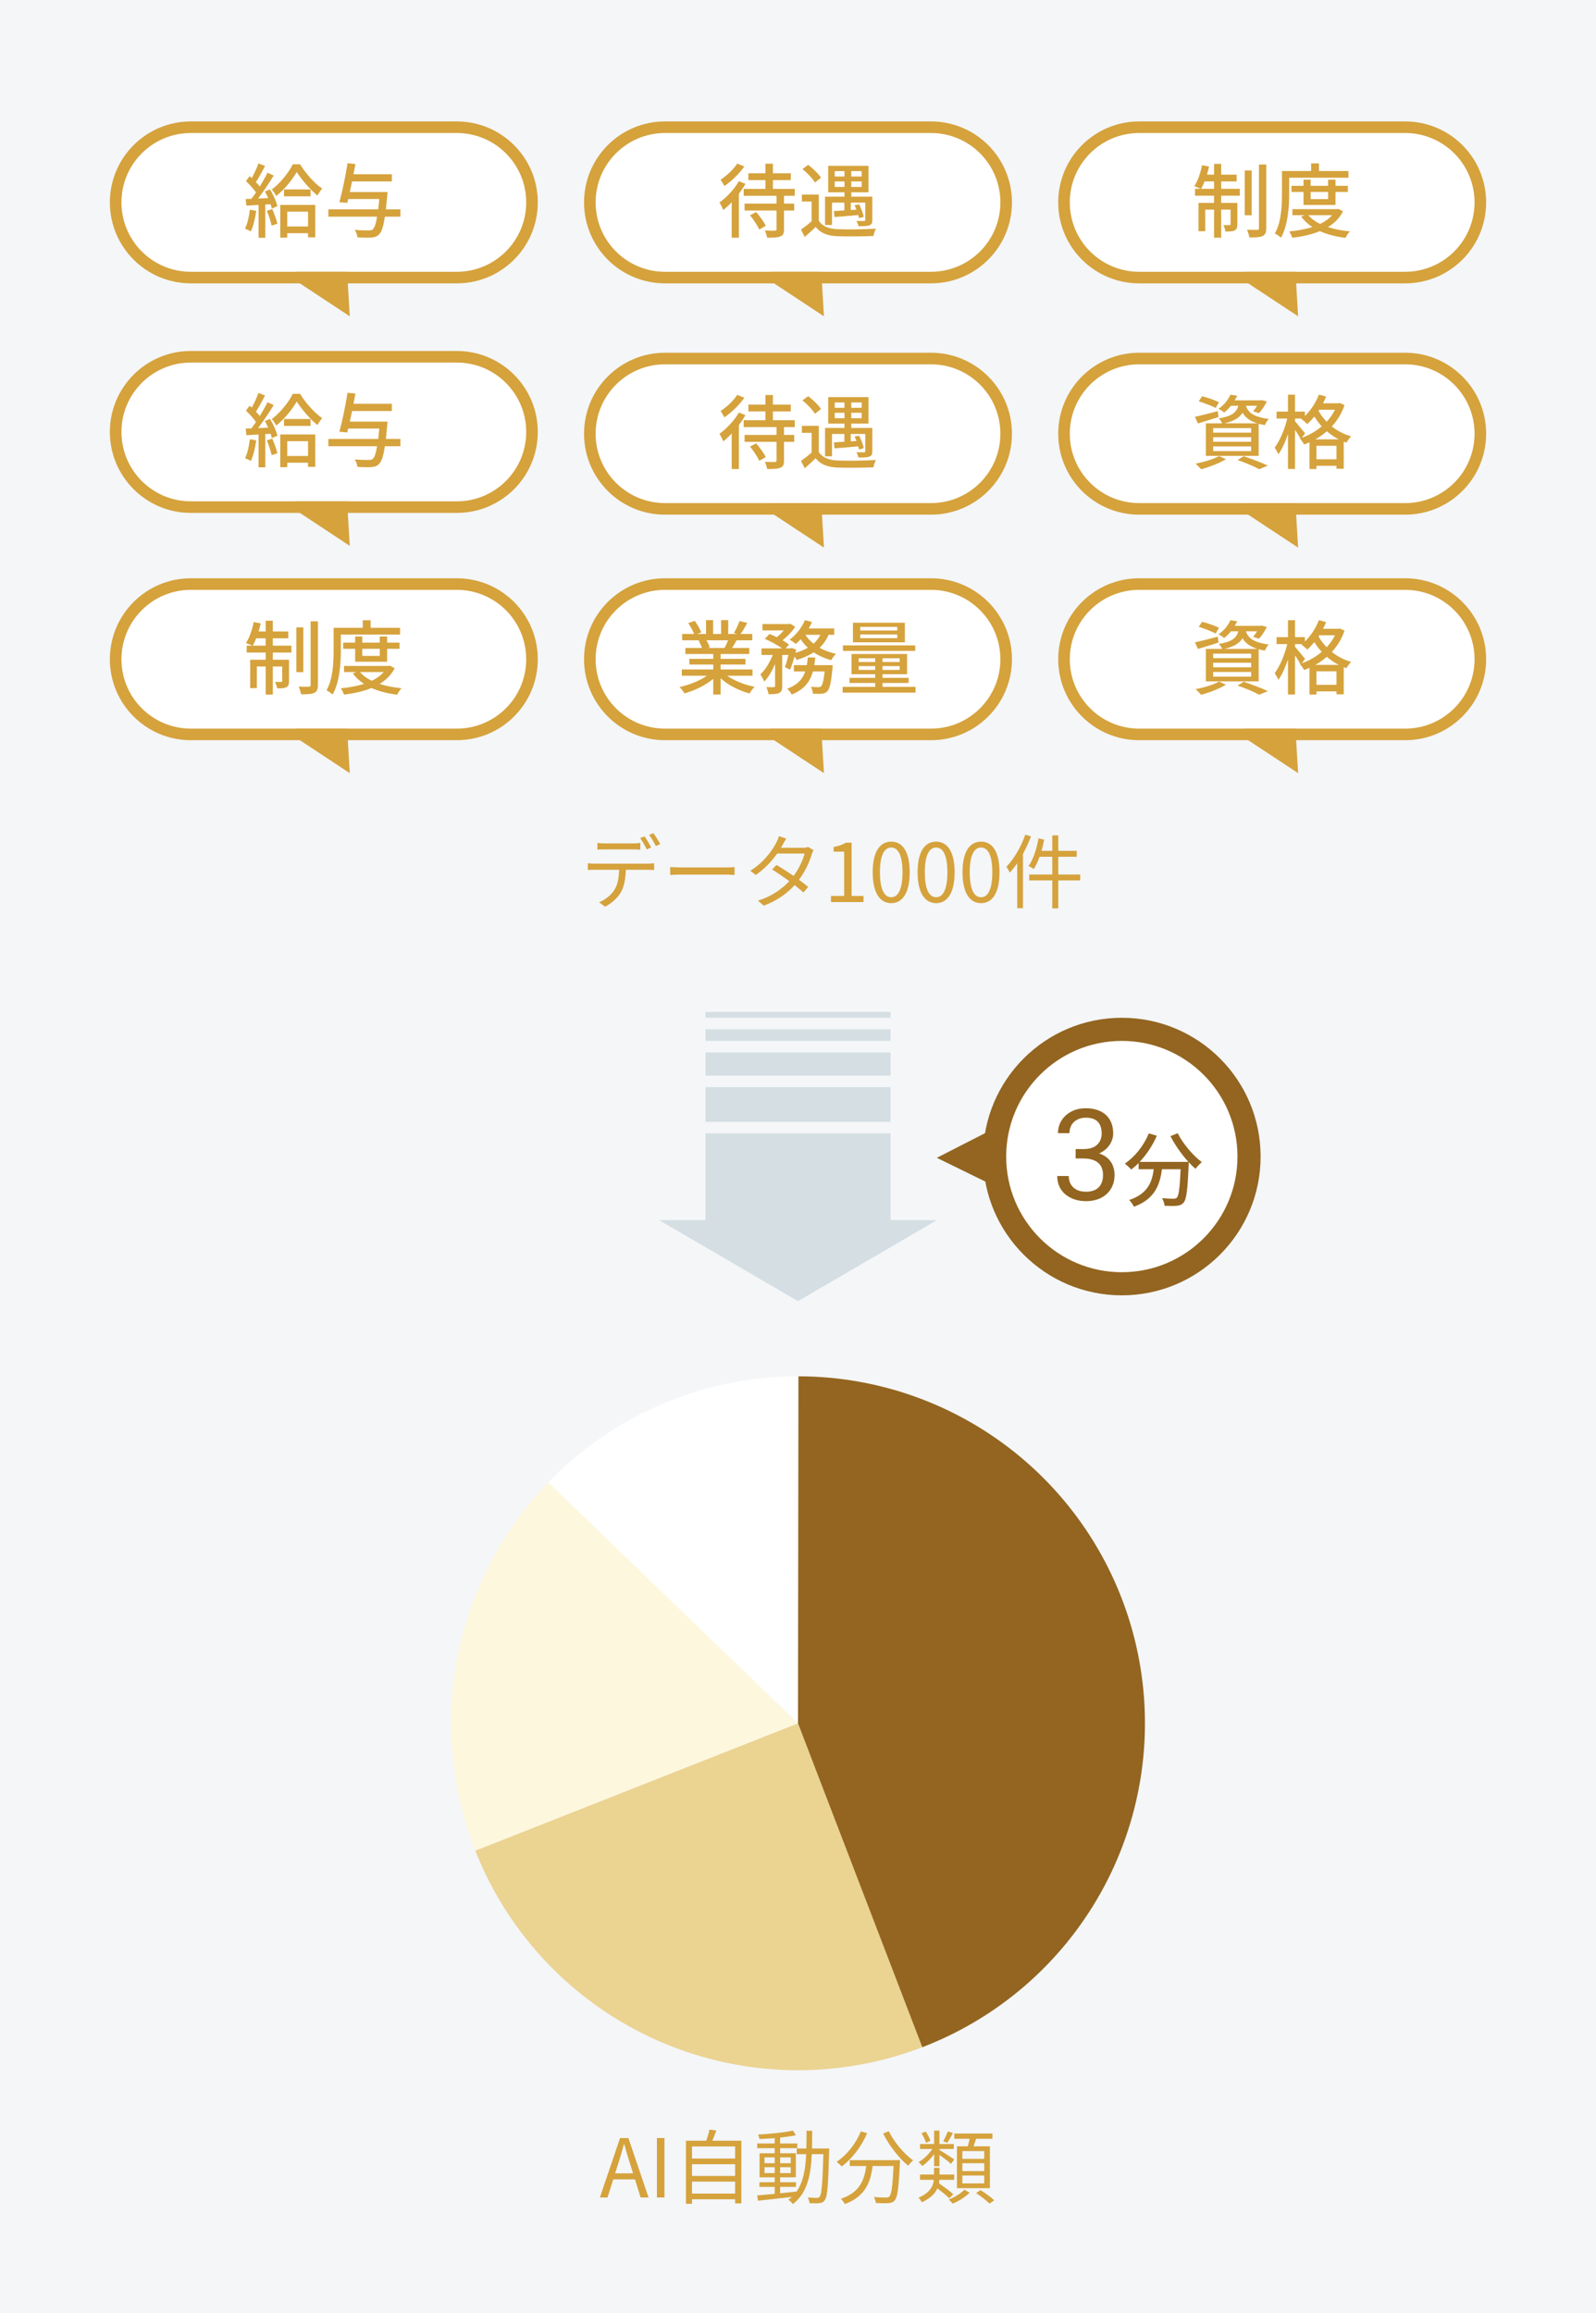 <svg width="276" height="400" viewBox="0 0 276 400" fill="none" xmlns="http://www.w3.org/2000/svg">
<path d="M0 0H276V400H0V0Z" fill="#F4F6F8"/>
<path d="M60.485 54.697L49.929 47.727L59.727 42.071L60.485 54.697Z" fill="#D5A23C"/>
<path d="M21 35C21 28.373 26.373 23 33 23H79C85.627 23 91 28.373 91 35C91 41.627 85.627 47 79 47H33C26.373 47 21 41.627 21 35Z" fill="white"/>
<path fill-rule="evenodd" clip-rule="evenodd" d="M33 21H79C86.732 21 93 27.268 93 35C93 42.732 86.732 49 79 49H33C25.268 49 19 42.732 19 35C19 27.268 25.268 21 33 21ZM33 23C26.373 23 21 28.373 21 35C21 41.627 26.373 47 33 47H79C85.627 47 91 41.627 91 35C91 28.373 85.627 23 79 23H33Z" fill="#D5A23C"/>
<path d="M43.205 36.263C43.065 37.467 42.799 38.699 42.379 39.539C42.645 39.637 43.163 39.875 43.373 40.029C43.807 39.133 44.129 37.775 44.311 36.459L43.205 36.263ZM46.145 36.459C46.495 37.271 46.831 38.335 46.971 39.021L47.965 38.685C47.811 37.999 47.433 36.949 47.083 36.151L46.145 36.459ZM45.809 33.113C46.005 33.463 46.201 33.855 46.383 34.247C45.781 34.289 45.193 34.317 44.633 34.331C45.543 33.155 46.551 31.629 47.335 30.355L46.257 29.865C45.907 30.579 45.431 31.433 44.927 32.259C44.745 32.021 44.507 31.755 44.255 31.489C44.759 30.719 45.347 29.641 45.837 28.703L44.689 28.255C44.437 29.011 43.975 30.019 43.541 30.789C43.415 30.677 43.289 30.565 43.163 30.467L42.533 31.321C43.149 31.895 43.835 32.651 44.269 33.281C44.003 33.673 43.723 34.051 43.471 34.387L42.491 34.415L42.603 35.563C43.233 35.521 43.947 35.479 44.717 35.437V41.121H45.879V35.367L46.789 35.311C46.887 35.591 46.971 35.843 47.013 36.067L47.965 35.647C47.797 34.863 47.251 33.659 46.691 32.749L45.809 33.113ZM53.271 36.599V39.161H49.673V36.599H53.271ZM48.469 41.093H49.673V40.323H53.271V41.037H54.517V35.437H48.469V41.093ZM49.113 32.763V33.953H53.705V32.763H49.113ZM50.639 28.409C49.939 29.823 48.469 31.685 47.013 32.763C47.265 33.057 47.587 33.547 47.769 33.897C49.211 32.749 50.569 31.055 51.311 29.739C52.123 31.027 53.593 32.749 54.895 33.813C55.119 33.407 55.441 32.931 55.707 32.609C54.335 31.671 52.837 29.949 51.885 28.409H50.639Z" fill="#D5A23C"/>
<path d="M69.245 36.207H66.725C66.809 35.507 66.879 34.723 66.963 33.813C66.991 33.617 67.019 33.211 67.019 33.211H60.495C60.621 32.623 60.747 32.007 60.887 31.377H67.761V30.131H61.125C61.251 29.529 61.363 28.927 61.461 28.367L60.103 28.227C59.767 30.369 59.165 33.253 58.689 34.961L60.047 35.087L60.215 34.415H65.591C65.535 35.087 65.465 35.675 65.409 36.207H56.785V37.467H65.213C65.003 38.741 64.751 39.413 64.457 39.665C64.261 39.833 64.065 39.847 63.743 39.847C63.337 39.847 62.357 39.847 61.335 39.749C61.601 40.113 61.783 40.673 61.811 41.037C62.763 41.107 63.729 41.121 64.233 41.079C64.821 41.023 65.199 40.911 65.577 40.505C65.997 40.085 66.291 39.203 66.557 37.467H69.245V36.207Z" fill="#D5A23C"/>
<path d="M60.485 94.392L49.929 87.423L59.727 81.766L60.485 94.392Z" fill="#D5A23C"/>
<path d="M21 74.695C21 68.068 26.373 62.695 33 62.695H79C85.627 62.695 91 68.068 91 74.695C91 81.323 85.627 86.695 79 86.695H33C26.373 86.695 21 81.323 21 74.695Z" fill="white"/>
<path fill-rule="evenodd" clip-rule="evenodd" d="M33 60.695H79C86.732 60.695 93 66.963 93 74.695C93 82.427 86.732 88.695 79 88.695H33C25.268 88.695 19 82.427 19 74.695C19 66.963 25.268 60.695 33 60.695ZM33 62.695C26.373 62.695 21 68.068 21 74.695C21 81.323 26.373 86.695 33 86.695H79C85.627 86.695 91 81.323 91 74.695C91 68.068 85.627 62.695 79 62.695H33Z" fill="#D5A23C"/>
<path d="M43.205 75.958C43.065 77.162 42.799 78.394 42.379 79.234C42.645 79.332 43.163 79.57 43.373 79.724C43.807 78.828 44.129 77.47 44.311 76.154L43.205 75.958ZM46.145 76.154C46.495 76.966 46.831 78.03 46.971 78.716L47.965 78.38C47.811 77.694 47.433 76.644 47.083 75.846L46.145 76.154ZM45.809 72.808C46.005 73.158 46.201 73.55 46.383 73.942C45.781 73.984 45.193 74.012 44.633 74.026C45.543 72.85 46.551 71.324 47.335 70.05L46.257 69.56C45.907 70.274 45.431 71.128 44.927 71.954C44.745 71.716 44.507 71.45 44.255 71.184C44.759 70.414 45.347 69.336 45.837 68.398L44.689 67.95C44.437 68.706 43.975 69.714 43.541 70.484C43.415 70.372 43.289 70.26 43.163 70.162L42.533 71.016C43.149 71.59 43.835 72.346 44.269 72.976C44.003 73.368 43.723 73.746 43.471 74.082L42.491 74.11L42.603 75.258C43.233 75.216 43.947 75.174 44.717 75.132V80.816H45.879V75.062L46.789 75.006C46.887 75.286 46.971 75.538 47.013 75.762L47.965 75.342C47.797 74.558 47.251 73.354 46.691 72.444L45.809 72.808ZM53.271 76.294V78.856H49.673V76.294H53.271ZM48.469 80.788H49.673V80.018H53.271V80.732H54.517V75.132H48.469V80.788ZM49.113 72.458V73.648H53.705V72.458H49.113ZM50.639 68.104C49.939 69.518 48.469 71.38 47.013 72.458C47.265 72.752 47.587 73.242 47.769 73.592C49.211 72.444 50.569 70.75 51.311 69.434C52.123 70.722 53.593 72.444 54.895 73.508C55.119 73.102 55.441 72.626 55.707 72.304C54.335 71.366 52.837 69.644 51.885 68.104H50.639Z" fill="#D5A23C"/>
<path d="M69.245 75.902H66.725C66.809 75.202 66.879 74.418 66.963 73.508C66.991 73.312 67.019 72.906 67.019 72.906H60.495C60.621 72.318 60.747 71.702 60.887 71.072H67.761V69.826H61.125C61.251 69.224 61.363 68.622 61.461 68.062L60.103 67.922C59.767 70.064 59.165 72.948 58.689 74.656L60.047 74.782L60.215 74.11H65.591C65.535 74.782 65.465 75.37 65.409 75.902H56.785V77.162H65.213C65.003 78.436 64.751 79.108 64.457 79.36C64.261 79.528 64.065 79.542 63.743 79.542C63.337 79.542 62.357 79.542 61.335 79.444C61.601 79.808 61.783 80.368 61.811 80.732C62.763 80.802 63.729 80.816 64.233 80.774C64.821 80.718 65.199 80.606 65.577 80.2C65.997 79.78 66.291 78.898 66.557 77.162H69.245V75.902Z" fill="#D5A23C"/>
<path d="M142.485 94.697L131.929 87.727L141.727 82.071L142.485 94.697Z" fill="#D5A23C"/>
<path d="M103 75C103 68.373 108.373 63 115 63H161C167.627 63 173 68.373 173 75C173 81.627 167.627 87 161 87H115C108.373 87 103 81.627 103 75Z" fill="white"/>
<path fill-rule="evenodd" clip-rule="evenodd" d="M115 61H161C168.732 61 175 67.268 175 75C175 82.732 168.732 89 161 89H115C107.268 89 101 82.732 101 75C101 67.268 107.268 61 115 61ZM115 63C108.373 63 103 68.373 103 75C103 81.627 108.373 87 115 87H161C167.627 87 173 81.627 173 75C173 68.373 167.627 63 161 63H115Z" fill="#D5A23C"/>
<path d="M127.486 68.281C126.898 69.247 125.68 70.381 124.602 71.081C124.812 71.347 125.12 71.865 125.26 72.173C126.506 71.333 127.864 70.017 128.718 68.785L127.486 68.281ZM127.78 71.333C126.982 72.733 125.652 74.133 124.42 75.015C124.63 75.337 124.966 76.037 125.078 76.317C125.554 75.939 126.058 75.477 126.534 74.959V81.105H127.78V73.503C128.2 72.943 128.592 72.355 128.914 71.795L127.78 71.333ZM129.698 77.227C130.328 77.983 131.014 79.019 131.294 79.691L132.428 79.047C132.106 78.375 131.392 77.381 130.762 76.667L129.698 77.227ZM137.44 73.853V72.663H133.66V71.151H136.754V69.961H133.66V68.309H132.372V69.961H129.418V71.151H132.372V72.663H128.606V73.853H134.29V75.211H128.76V76.401H134.29V79.621C134.29 79.817 134.22 79.873 133.996 79.887C133.786 79.901 133.016 79.901 132.26 79.859C132.428 80.209 132.61 80.741 132.666 81.105C133.73 81.105 134.472 81.091 134.948 80.881C135.438 80.699 135.578 80.349 135.578 79.649V76.401H137.342V75.211H135.578V73.853H137.44Z" fill="#D5A23C"/>
<path d="M144.356 72.327V71.375H146.036V72.327H144.356ZM144.356 69.597H146.036V70.521H144.356V69.597ZM149.004 70.521H147.212V69.597H149.004V70.521ZM149.004 72.327H147.212V71.375H149.004V72.327ZM143.88 75.043H146.022V76.387C145.336 76.429 144.72 76.471 144.202 76.499L144.314 77.535C145.462 77.451 146.96 77.325 148.416 77.185C148.486 77.395 148.528 77.577 148.556 77.731L149.382 77.493C149.27 76.947 148.92 76.023 148.57 75.337L147.786 75.491C147.898 75.729 147.996 75.995 148.108 76.261L147.128 76.317V75.043H149.634V78.025C149.634 78.165 149.578 78.207 149.424 78.221C149.256 78.221 148.696 78.221 148.108 78.207C148.234 78.459 148.402 78.837 148.458 79.117C149.34 79.117 149.956 79.117 150.334 78.963C150.74 78.823 150.852 78.571 150.852 78.011V74.007H147.212V73.251H150.194V68.673H143.222V73.251H146.036V74.007H142.676V78.907H143.88V75.043ZM141.976 70.731C141.556 70.059 140.576 69.135 139.764 68.505L138.77 69.233C139.596 69.905 140.534 70.871 140.926 71.557L141.976 70.731ZM141.598 73.643H138.672V74.847H140.352V78.263C139.764 78.781 139.078 79.313 138.518 79.691L139.162 80.979C139.848 80.377 140.464 79.817 141.052 79.243C141.906 80.321 143.11 80.783 144.846 80.853C146.47 80.909 149.438 80.881 151.048 80.811C151.118 80.433 151.314 79.831 151.468 79.537C149.69 79.663 146.442 79.705 144.86 79.635C143.306 79.565 142.2 79.131 141.598 78.165V73.643Z" fill="#D5A23C"/>
<path d="M60.485 133.697L49.929 126.727L59.727 121.071L60.485 133.697Z" fill="#D5A23C"/>
<path d="M21 114C21 107.373 26.373 102 33 102H79C85.627 102 91 107.373 91 114C91 120.627 85.627 126 79 126H33C26.373 126 21 120.627 21 114Z" fill="white"/>
<path fill-rule="evenodd" clip-rule="evenodd" d="M33 100H79C86.732 100 93 106.268 93 114C93 121.732 86.732 128 79 128H33C25.268 128 19 121.732 19 114C19 106.268 25.268 100 33 100ZM33 102C26.373 102 21 107.373 21 114C21 120.627 26.373 126 33 126H79C85.627 126 91 120.627 91 114C91 107.373 85.627 102 79 102H33Z" fill="#D5A23C"/>
<path d="M43.693 111.65C43.917 111.3 44.127 110.852 44.309 110.376H45.947V111.65H43.693ZM47.179 110.376H49.853V109.2H47.179V107.338H45.947V109.2H44.729C44.855 108.752 44.981 108.276 45.093 107.814L43.875 107.562C43.609 108.892 43.147 110.278 42.531 111.202C42.839 111.314 43.357 111.496 43.623 111.65H42.657V112.84H45.947V114.086H43.259V118.986H44.421V115.248H45.947V120.106H47.179V115.248H48.803V117.74C48.803 117.88 48.761 117.922 48.621 117.922C48.481 117.936 48.061 117.936 47.557 117.922C47.725 118.23 47.879 118.706 47.907 119.028C48.635 119.042 49.167 119.028 49.531 118.832C49.895 118.636 49.979 118.3 49.979 117.768V114.086H47.179V112.84H50.399V111.65H47.179V110.376ZM52.457 108.486H51.253V116.228H52.457V108.486ZM53.717 107.45V118.454C53.717 118.678 53.647 118.748 53.423 118.748C53.185 118.762 52.429 118.762 51.645 118.734C51.827 119.112 52.009 119.714 52.065 120.064C53.115 120.064 53.899 120.036 54.347 119.812C54.809 119.588 54.977 119.224 54.977 118.44V107.45H53.717Z" fill="#D5A23C"/>
<path d="M58.939 109.732H69.187V108.57H64.091V107.254H62.733V108.57H57.693V112.518C57.693 114.548 57.595 117.39 56.461 119.378C56.741 119.504 57.287 119.882 57.525 120.092C58.743 117.964 58.939 114.716 58.939 112.518V109.732ZM65.673 112.196V113.428H62.649V112.196H65.673ZM66.947 114.436V112.196H69.089V111.132H66.947V110.068H65.673V111.132H62.649V110.068H61.417V111.132H59.345V112.196H61.417V114.436H66.947ZM66.359 116.214C65.827 116.83 65.113 117.32 64.287 117.726C63.447 117.32 62.761 116.816 62.257 116.214H66.359ZM67.451 115.122L67.213 115.164H59.499V116.214H61.641L61.011 116.452C61.529 117.152 62.173 117.754 62.943 118.258C61.725 118.65 60.353 118.888 58.939 119.028C59.149 119.294 59.387 119.798 59.485 120.12C61.193 119.91 62.831 119.56 64.245 118.972C65.533 119.546 67.031 119.924 68.683 120.134C68.837 119.798 69.173 119.28 69.439 119.014C68.053 118.874 66.765 118.636 65.645 118.272C66.751 117.6 67.661 116.718 68.249 115.556L67.451 115.122Z" fill="#D5A23C"/>
<path d="M142.485 54.697L131.929 47.727L141.727 42.071L142.485 54.697Z" fill="#D5A23C"/>
<path d="M103 35C103 28.373 108.373 23 115 23H161C167.627 23 173 28.373 173 35C173 41.627 167.627 47 161 47H115C108.373 47 103 41.627 103 35Z" fill="white"/>
<path fill-rule="evenodd" clip-rule="evenodd" d="M115 21H161C168.732 21 175 27.268 175 35C175 42.732 168.732 49 161 49H115C107.268 49 101 42.732 101 35C101 27.268 107.268 21 115 21ZM115 23C108.373 23 103 28.373 103 35C103 41.627 108.373 47 115 47H161C167.627 47 173 41.627 173 35C173 28.373 167.627 23 161 23H115Z" fill="#D5A23C"/>
<path d="M127.486 28.281C126.898 29.247 125.68 30.381 124.602 31.081C124.812 31.347 125.12 31.865 125.26 32.173C126.506 31.333 127.864 30.017 128.718 28.785L127.486 28.281ZM127.78 31.333C126.982 32.733 125.652 34.133 124.42 35.015C124.63 35.337 124.966 36.037 125.078 36.317C125.554 35.939 126.058 35.477 126.534 34.959V41.105H127.78V33.503C128.2 32.943 128.592 32.355 128.914 31.795L127.78 31.333ZM129.698 37.227C130.328 37.983 131.014 39.019 131.294 39.691L132.428 39.047C132.106 38.375 131.392 37.381 130.762 36.667L129.698 37.227ZM137.44 33.853V32.663H133.66V31.151H136.754V29.961H133.66V28.309H132.372V29.961H129.418V31.151H132.372V32.663H128.606V33.853H134.29V35.211H128.76V36.401H134.29V39.621C134.29 39.817 134.22 39.873 133.996 39.887C133.786 39.901 133.016 39.901 132.26 39.859C132.428 40.209 132.61 40.741 132.666 41.105C133.73 41.105 134.472 41.091 134.948 40.881C135.438 40.699 135.578 40.349 135.578 39.649V36.401H137.342V35.211H135.578V33.853H137.44Z" fill="#D5A23C"/>
<path d="M144.356 32.327V31.375H146.036V32.327H144.356ZM144.356 29.597H146.036V30.521H144.356V29.597ZM149.004 30.521H147.212V29.597H149.004V30.521ZM149.004 32.327H147.212V31.375H149.004V32.327ZM143.88 35.043H146.022V36.387C145.336 36.429 144.72 36.471 144.202 36.499L144.314 37.535C145.462 37.451 146.96 37.325 148.416 37.185C148.486 37.395 148.528 37.577 148.556 37.731L149.382 37.493C149.27 36.947 148.92 36.023 148.57 35.337L147.786 35.491C147.898 35.729 147.996 35.995 148.108 36.261L147.128 36.317V35.043H149.634V38.025C149.634 38.165 149.578 38.207 149.424 38.221C149.256 38.221 148.696 38.221 148.108 38.207C148.234 38.459 148.402 38.837 148.458 39.117C149.34 39.117 149.956 39.117 150.334 38.963C150.74 38.823 150.852 38.571 150.852 38.011V34.007H147.212V33.251H150.194V28.673H143.222V33.251H146.036V34.007H142.676V38.907H143.88V35.043ZM141.976 30.731C141.556 30.059 140.576 29.135 139.764 28.505L138.77 29.233C139.596 29.905 140.534 30.871 140.926 31.557L141.976 30.731ZM141.598 33.643H138.672V34.847H140.352V38.263C139.764 38.781 139.078 39.313 138.518 39.691L139.162 40.979C139.848 40.377 140.464 39.817 141.052 39.243C141.906 40.321 143.11 40.783 144.846 40.853C146.47 40.909 149.438 40.881 151.048 40.811C151.118 40.433 151.314 39.831 151.468 39.537C149.69 39.663 146.442 39.705 144.86 39.635C143.306 39.565 142.2 39.131 141.598 38.165V33.643Z" fill="#D5A23C"/>
<path d="M224.485 54.697L213.929 47.727L223.727 42.071L224.485 54.697Z" fill="#D5A23C"/>
<path d="M185 35C185 28.373 190.373 23 197 23H243C249.627 23 255 28.373 255 35C255 41.627 249.627 47 243 47H197C190.373 47 185 41.627 185 35Z" fill="white"/>
<path fill-rule="evenodd" clip-rule="evenodd" d="M197 21H243C250.732 21 257 27.268 257 35C257 42.732 250.732 49 243 49H197C189.268 49 183 42.732 183 35C183 27.268 189.268 21 197 21ZM197 23C190.373 23 185 28.373 185 35C185 41.627 190.373 47 197 47H243C249.627 47 255 41.627 255 35C255 28.373 249.627 23 243 23H197Z" fill="#D5A23C"/>
<path d="M207.693 32.65C207.917 32.3 208.127 31.852 208.309 31.376H209.947V32.65H207.693ZM211.179 31.376H213.853V30.2H211.179V28.338H209.947V30.2H208.729C208.855 29.752 208.981 29.276 209.093 28.814L207.875 28.562C207.609 29.892 207.147 31.278 206.531 32.202C206.839 32.314 207.357 32.496 207.623 32.65H206.657V33.84H209.947V35.086H207.259V39.986H208.421V36.248H209.947V41.106H211.179V36.248H212.803V38.74C212.803 38.88 212.761 38.922 212.621 38.922C212.481 38.936 212.061 38.936 211.557 38.922C211.725 39.23 211.879 39.706 211.907 40.028C212.635 40.042 213.167 40.028 213.531 39.832C213.895 39.636 213.979 39.3 213.979 38.768V35.086H211.179V33.84H214.399V32.65H211.179V31.376ZM216.457 29.486H215.253V37.228H216.457V29.486ZM217.717 28.45V39.454C217.717 39.678 217.647 39.748 217.423 39.748C217.185 39.762 216.429 39.762 215.645 39.734C215.827 40.112 216.009 40.714 216.065 41.064C217.115 41.064 217.899 41.036 218.347 40.812C218.809 40.588 218.977 40.224 218.977 39.44V28.45H217.717Z" fill="#D5A23C"/>
<path d="M222.939 30.732H233.187V29.57H228.091V28.254H226.733V29.57H221.693V33.518C221.693 35.548 221.595 38.39 220.461 40.378C220.741 40.504 221.287 40.882 221.525 41.092C222.743 38.964 222.939 35.716 222.939 33.518V30.732ZM229.673 33.196V34.428H226.649V33.196H229.673ZM230.947 35.436V33.196H233.089V32.132H230.947V31.068H229.673V32.132H226.649V31.068H225.417V32.132H223.345V33.196H225.417V35.436H230.947ZM230.359 37.214C229.827 37.83 229.113 38.32 228.287 38.726C227.447 38.32 226.761 37.816 226.257 37.214H230.359ZM231.451 36.122L231.213 36.164H223.499V37.214H225.641L225.011 37.452C225.529 38.152 226.173 38.754 226.943 39.258C225.725 39.65 224.353 39.888 222.939 40.028C223.149 40.294 223.387 40.798 223.485 41.12C225.193 40.91 226.831 40.56 228.245 39.972C229.533 40.546 231.031 40.924 232.683 41.134C232.837 40.798 233.173 40.28 233.439 40.014C232.053 39.874 230.765 39.636 229.645 39.272C230.751 38.6 231.661 37.718 232.249 36.556L231.451 36.122Z" fill="#D5A23C"/>
<path d="M224.485 94.697L213.929 87.727L223.727 82.071L224.485 94.697Z" fill="#D5A23C"/>
<path d="M185 75C185 68.373 190.373 63 197 63H243C249.627 63 255 68.373 255 75C255 81.627 249.627 87 243 87H197C190.373 87 185 81.627 185 75Z" fill="white"/>
<path fill-rule="evenodd" clip-rule="evenodd" d="M197 61H243C250.732 61 257 67.268 257 75C257 82.732 250.732 89 243 89H197C189.268 89 183 82.732 183 75C183 67.268 189.268 61 197 61ZM197 63C190.373 63 185 68.373 185 75C185 81.627 190.373 87 197 87H243C249.627 87 255 81.627 255 75C255 68.373 249.627 63 243 63H197Z" fill="#D5A23C"/>
<path d="M211.755 73.208C213.421 72.816 214.345 72.228 214.877 71.374C215.311 72.116 216.039 72.774 217.439 73.208H211.755ZM216.361 74.818H209.795V74.034H216.361V74.818ZM216.361 76.4H209.795V75.602H216.361V76.4ZM216.361 78.01H209.795V77.198H216.361V78.01ZM214.149 70.17C213.827 71.318 213.029 71.99 210.775 72.354C210.971 72.55 211.223 72.928 211.349 73.208H208.535V78.836H217.663V73.278C217.985 73.362 218.349 73.446 218.741 73.516C218.853 73.194 219.161 72.704 219.399 72.452C216.557 72.074 215.773 71.178 215.465 70.17H217.397C217.173 70.52 216.935 70.87 216.697 71.122L217.719 71.444C218.195 70.954 218.713 70.142 219.077 69.414L218.209 69.19L218.013 69.232H213.519C213.687 68.966 213.827 68.7 213.953 68.434L212.777 68.252C212.427 69.064 211.741 70.002 210.705 70.702C211.013 70.828 211.447 71.108 211.685 71.332C212.147 70.982 212.539 70.59 212.875 70.17H214.149ZM210.803 69.554C210.131 69.218 208.829 68.756 207.877 68.518L207.303 69.4C208.283 69.694 209.571 70.198 210.229 70.548L210.803 69.554ZM210.593 71.094C209.151 71.472 207.667 71.864 206.645 72.074L207.163 73.222C208.199 72.9 209.501 72.522 210.719 72.116L210.593 71.094ZM210.817 78.864C209.851 79.41 208.185 79.9 206.743 80.18C207.037 80.404 207.499 80.894 207.723 81.146C209.123 80.768 210.873 80.096 212.007 79.41L210.817 78.864ZM214.009 79.55C215.465 80.054 216.935 80.684 217.761 81.132L219.259 80.516C218.251 80.04 216.571 79.396 215.073 78.892L214.009 79.55Z" fill="#D5A23C"/>
<path d="M227.449 75.98C228.163 75.588 228.835 75.112 229.451 74.58C230.053 75.098 230.753 75.588 231.523 75.98H227.449ZM227.659 79.424V77.086H231.117V79.424H227.659ZM225.685 74.93C225.419 74.608 224.327 73.264 223.949 72.858V72.382H225.153L225.055 72.466C225.349 72.662 225.853 73.096 226.063 73.334C226.483 72.956 226.889 72.522 227.295 72.032C227.645 72.606 228.065 73.18 228.569 73.726C227.547 74.594 226.357 75.266 225.125 75.7L225.685 74.93ZM230.865 70.856C230.487 71.612 229.997 72.312 229.423 72.928C228.835 72.326 228.359 71.682 228.023 71.052L228.149 70.856H230.865ZM231.691 69.68L231.453 69.736H228.793C228.989 69.358 229.171 68.966 229.325 68.574L228.079 68.238C227.547 69.638 226.679 70.954 225.657 71.934V71.178H223.949V68.252H222.731V71.178H220.757V72.382H222.605C222.185 74.188 221.317 76.246 220.435 77.408C220.631 77.702 220.953 78.206 221.065 78.57C221.681 77.73 222.269 76.428 222.731 75.042V81.09H223.949V74.328C224.285 74.832 224.649 75.392 224.859 75.784L224.775 75.812C225.041 76.078 225.363 76.554 225.517 76.862C225.839 76.75 226.147 76.624 226.455 76.484V81.104H227.659V80.558H231.117V81.062H232.377V76.372C232.531 76.442 232.685 76.498 232.839 76.554C233.021 76.232 233.385 75.714 233.651 75.462C232.349 75.084 231.229 74.468 230.319 73.74C231.257 72.718 232.027 71.5 232.503 70.058L231.691 69.68Z" fill="#D5A23C"/>
<path d="M142.485 133.697L131.929 126.727L141.727 121.071L142.485 133.697Z" fill="#D5A23C"/>
<path d="M103 114C103 107.373 108.373 102 115 102H161C167.627 102 173 107.373 173 114C173 120.627 167.627 126 161 126H115C108.373 126 103 120.627 103 114Z" fill="white"/>
<path fill-rule="evenodd" clip-rule="evenodd" d="M115 100H161C168.732 100 175 106.268 175 114C175 121.732 168.732 128 161 128H115C107.268 128 101 121.732 101 114C101 106.268 107.268 100 115 100ZM115 102C108.373 102 103 107.373 103 114C103 120.627 108.373 126 115 126H161C167.627 126 173 120.627 173 114C173 107.373 167.627 102 161 102H115Z" fill="#D5A23C"/>
<path d="M125.918 110.724C125.736 111.172 125.512 111.676 125.302 112.054H122.348L122.754 111.97C122.656 111.634 122.404 111.13 122.152 110.724H125.918ZM130.132 116.856V115.764H124.616V114.91H128.914V113.93H124.616V113.09H129.572V112.054H126.604C126.842 111.662 127.122 111.2 127.388 110.724H130.09V109.632H128.074C128.438 109.114 128.858 108.414 129.236 107.728L127.892 107.392C127.682 108.022 127.248 108.904 126.912 109.464L127.444 109.632H125.932V107.238H124.7V109.632H123.314V107.238H122.096V109.632H120.556L121.27 109.366C121.074 108.82 120.584 107.966 120.15 107.364L119.016 107.742C119.408 108.316 119.828 109.086 120.038 109.632H117.966V110.724H121.144L120.808 110.78C121.032 111.158 121.27 111.662 121.396 112.054H118.526V113.09H123.342V113.93H119.212V114.91H123.342V115.764H117.91V116.856H122.236C121.004 117.724 119.184 118.452 117.518 118.802C117.812 119.082 118.176 119.572 118.372 119.908C120.122 119.418 122.012 118.508 123.342 117.388V120.104H124.616V117.29C125.932 118.494 127.808 119.432 129.628 119.922C129.824 119.572 130.202 119.04 130.496 118.76C128.788 118.438 126.982 117.724 125.75 116.856H130.132Z" fill="#D5A23C"/>
<path d="M140.814 115.022C140.884 114.588 140.94 114.154 140.982 113.692H139.694C139.652 114.154 139.596 114.588 139.526 115.022H137.286V116.114H139.246C138.812 117.388 137.958 118.438 136.138 119.096C136.404 119.32 136.754 119.796 136.908 120.104C139.12 119.236 140.1 117.836 140.576 116.114H142.606C142.424 117.752 142.228 118.466 141.99 118.676C141.864 118.802 141.752 118.83 141.542 118.83C141.304 118.83 140.786 118.816 140.24 118.76C140.422 119.096 140.562 119.6 140.59 119.964C141.22 119.992 141.794 119.992 142.144 119.964C142.522 119.908 142.802 119.824 143.082 119.544C143.474 119.124 143.726 118.046 143.964 115.54C143.992 115.358 144.006 115.022 144.006 115.022H140.814ZM141.864 109.772C141.57 110.36 141.178 110.878 140.688 111.312C140.114 110.85 139.638 110.346 139.274 109.772H141.864ZM144.258 109.772V108.68H139.848C140.058 108.316 140.254 107.952 140.422 107.574L139.204 107.238C138.644 108.554 137.65 109.814 136.544 110.612C136.866 110.78 137.37 111.144 137.622 111.354C137.902 111.116 138.182 110.85 138.462 110.542C138.812 111.074 139.232 111.564 139.708 112.012C139.078 112.376 138.364 112.67 137.566 112.894C137.608 112.698 137.65 112.516 137.692 112.334L136.908 112.054L136.712 112.124H135.844L136.446 111.466C136.152 111.242 135.774 110.976 135.326 110.724C136.152 110.08 136.992 109.212 137.51 108.386L136.67 107.868L136.46 107.91H131.854V109.016H135.536C135.186 109.436 134.766 109.856 134.332 110.192C133.912 109.982 133.464 109.786 133.072 109.632L132.26 110.472C133.268 110.906 134.486 111.564 135.256 112.124H131.686V113.258H133.632C133.128 114.546 132.33 115.876 131.49 116.618C131.714 116.954 132.022 117.486 132.148 117.864C132.862 117.164 133.52 116.03 134.038 114.826V118.62C134.038 118.788 133.982 118.816 133.814 118.83C133.646 118.844 133.086 118.844 132.526 118.816C132.694 119.166 132.862 119.698 132.904 120.048C133.772 120.048 134.346 120.02 134.752 119.838C135.172 119.614 135.27 119.264 135.27 118.634V113.258H136.348C136.166 114.028 135.956 114.812 135.732 115.358L136.628 115.806C136.894 115.204 137.16 114.378 137.398 113.552C137.552 113.762 137.692 113.972 137.762 114.126C138.854 113.79 139.862 113.37 140.716 112.81C141.612 113.412 142.634 113.86 143.754 114.154C143.922 113.818 144.3 113.314 144.566 113.062C143.53 112.838 142.564 112.488 141.738 112.012C142.382 111.396 142.914 110.654 143.292 109.772H144.258Z" fill="#D5A23C"/>
<path d="M155.164 109.03H148.766V108.4H155.164V109.03ZM155.164 110.36H148.766V109.716H155.164V110.36ZM156.48 107.686H147.506V111.074H156.48V107.686ZM158.272 111.606H145.77V112.558H158.272V111.606ZM148.486 115.848V115.19H151.356V115.848H148.486ZM148.486 113.832H151.356V114.476H148.486V113.832ZM155.584 114.476H152.616V113.832H155.584V114.476ZM155.584 115.848H152.616V115.19H155.584V115.848ZM152.616 118.774V118.102H157.138V117.22H152.616V116.59H156.858V113.09H147.254V116.59H151.356V117.22H146.904V118.102H151.356V118.774H145.714V119.768H158.328V118.774H152.616Z" fill="#D5A23C"/>
<path d="M224.485 133.697L213.929 126.727L223.727 121.071L224.485 133.697Z" fill="#D5A23C"/>
<path d="M185 114C185 107.373 190.373 102 197 102H243C249.627 102 255 107.373 255 114C255 120.627 249.627 126 243 126H197C190.373 126 185 120.627 185 114Z" fill="white"/>
<path fill-rule="evenodd" clip-rule="evenodd" d="M197 100H243C250.732 100 257 106.268 257 114C257 121.732 250.732 128 243 128H197C189.268 128 183 121.732 183 114C183 106.268 189.268 100 197 100ZM197 102C190.373 102 185 107.373 185 114C185 120.627 190.373 126 197 126H243C249.627 126 255 120.627 255 114C255 107.373 249.627 102 243 102H197Z" fill="#D5A23C"/>
<path d="M211.755 112.208C213.421 111.816 214.345 111.228 214.877 110.374C215.311 111.116 216.039 111.774 217.439 112.208H211.755ZM216.361 113.818H209.795V113.034H216.361V113.818ZM216.361 115.4H209.795V114.602H216.361V115.4ZM216.361 117.01H209.795V116.198H216.361V117.01ZM214.149 109.17C213.827 110.318 213.029 110.99 210.775 111.354C210.971 111.55 211.223 111.928 211.349 112.208H208.535V117.836H217.663V112.278C217.985 112.362 218.349 112.446 218.741 112.516C218.853 112.194 219.161 111.704 219.399 111.452C216.557 111.074 215.773 110.178 215.465 109.17H217.397C217.173 109.52 216.935 109.87 216.697 110.122L217.719 110.444C218.195 109.954 218.713 109.142 219.077 108.414L218.209 108.19L218.013 108.232H213.519C213.687 107.966 213.827 107.7 213.953 107.434L212.777 107.252C212.427 108.064 211.741 109.002 210.705 109.702C211.013 109.828 211.447 110.108 211.685 110.332C212.147 109.982 212.539 109.59 212.875 109.17H214.149ZM210.803 108.554C210.131 108.218 208.829 107.756 207.877 107.518L207.303 108.4C208.283 108.694 209.571 109.198 210.229 109.548L210.803 108.554ZM210.593 110.094C209.151 110.472 207.667 110.864 206.645 111.074L207.163 112.222C208.199 111.9 209.501 111.522 210.719 111.116L210.593 110.094ZM210.817 117.864C209.851 118.41 208.185 118.9 206.743 119.18C207.037 119.404 207.499 119.894 207.723 120.146C209.123 119.768 210.873 119.096 212.007 118.41L210.817 117.864ZM214.009 118.55C215.465 119.054 216.935 119.684 217.761 120.132L219.259 119.516C218.251 119.04 216.571 118.396 215.073 117.892L214.009 118.55Z" fill="#D5A23C"/>
<path d="M227.449 114.98C228.163 114.588 228.835 114.112 229.451 113.58C230.053 114.098 230.753 114.588 231.523 114.98H227.449ZM227.659 118.424V116.086H231.117V118.424H227.659ZM225.685 113.93C225.419 113.608 224.327 112.264 223.949 111.858V111.382H225.153L225.055 111.466C225.349 111.662 225.853 112.096 226.063 112.334C226.483 111.956 226.889 111.522 227.295 111.032C227.645 111.606 228.065 112.18 228.569 112.726C227.547 113.594 226.357 114.266 225.125 114.7L225.685 113.93ZM230.865 109.856C230.487 110.612 229.997 111.312 229.423 111.928C228.835 111.326 228.359 110.682 228.023 110.052L228.149 109.856H230.865ZM231.691 108.68L231.453 108.736H228.793C228.989 108.358 229.171 107.966 229.325 107.574L228.079 107.238C227.547 108.638 226.679 109.954 225.657 110.934V110.178H223.949V107.252H222.731V110.178H220.757V111.382H222.605C222.185 113.188 221.317 115.246 220.435 116.408C220.631 116.702 220.953 117.206 221.065 117.57C221.681 116.73 222.269 115.428 222.731 114.042V120.09H223.949V113.328C224.285 113.832 224.649 114.392 224.859 114.784L224.775 114.812C225.041 115.078 225.363 115.554 225.517 115.862C225.839 115.75 226.147 115.624 226.455 115.484V120.104H227.659V119.558H231.117V120.062H232.377V115.372C232.531 115.442 232.685 115.498 232.839 115.554C233.021 115.232 233.385 114.714 233.651 114.462C232.349 114.084 231.229 113.468 230.319 112.74C231.257 111.718 232.027 110.5 232.503 109.058L231.691 108.68Z" fill="#D5A23C"/>
<path fill-rule="evenodd" clip-rule="evenodd" d="M122 211L114 211L138 225L162 211L154 211L154 196L122 196L122 211ZM154 186L154 182L122 182L122 186L154 186ZM154 175L154 176L122 176L122 175L154 175ZM154 178L154 180L122 180L122 178L154 178ZM154 188L154 194L122 194L122 188L154 188Z" fill="#D4DEE3"/>
<path d="M194 176C207.255 176 218 186.745 218 200C218 213.255 207.255 224 194 224C180.745 224 170 213.255 170 200C170 186.745 180.745 176 194 176Z" fill="#936520"/>
<path d="M182 210L162 200.217L182 190L182 210Z" fill="#936520"/>
<path d="M194 180C205.046 180 214 188.954 214 200C214 211.046 205.046 220 194 220C182.954 220 174 211.046 174 200C174 188.954 182.954 180 194 180Z" fill="white"/>
<path d="M186.012 198.702H187.43C188.124 198.702 188.697 198.588 189.148 198.358C189.607 198.122 189.947 197.803 190.169 197.402C190.398 196.994 190.513 196.536 190.513 196.027C190.513 195.426 190.412 194.921 190.212 194.513C190.011 194.104 189.711 193.797 189.31 193.589C188.909 193.381 188.4 193.277 187.784 193.277C187.226 193.277 186.731 193.388 186.302 193.61C185.879 193.825 185.546 194.133 185.303 194.534C185.066 194.935 184.948 195.408 184.948 195.952H182.961C182.961 195.157 183.161 194.434 183.562 193.782C183.964 193.131 184.526 192.611 185.249 192.225C185.979 191.838 186.825 191.645 187.784 191.645C188.729 191.645 189.557 191.813 190.266 192.149C190.975 192.479 191.526 192.973 191.92 193.632C192.314 194.284 192.511 195.096 192.511 196.07C192.511 196.464 192.418 196.887 192.231 197.338C192.052 197.782 191.77 198.197 191.383 198.584C191.003 198.971 190.509 199.289 189.9 199.54C189.292 199.784 188.561 199.905 187.709 199.905H186.012V198.702ZM186.012 200.335V199.143H187.709C188.704 199.143 189.528 199.261 190.18 199.497C190.831 199.733 191.343 200.049 191.716 200.442C192.095 200.836 192.36 201.27 192.511 201.742C192.668 202.208 192.747 202.673 192.747 203.139C192.747 203.869 192.622 204.517 192.371 205.083C192.128 205.649 191.78 206.129 191.329 206.522C190.885 206.916 190.362 207.214 189.761 207.414C189.159 207.615 188.504 207.715 187.795 207.715C187.115 207.715 186.474 207.618 185.872 207.425C185.278 207.231 184.751 206.952 184.293 206.587C183.835 206.215 183.477 205.76 183.219 205.223C182.961 204.678 182.832 204.059 182.832 203.364H184.819C184.819 203.909 184.938 204.385 185.174 204.793C185.417 205.201 185.761 205.52 186.205 205.749C186.656 205.971 187.186 206.082 187.795 206.082C188.404 206.082 188.926 205.978 189.363 205.771C189.807 205.556 190.147 205.233 190.384 204.804C190.627 204.374 190.749 203.833 190.749 203.182C190.749 202.53 190.613 201.996 190.341 201.581C190.069 201.159 189.682 200.847 189.181 200.646C188.687 200.439 188.103 200.335 187.43 200.335H186.012Z" fill="#936520"/>
<path d="M202.405 196.468C203.203 198.022 204.351 199.646 205.513 200.92H197.085C198.275 199.66 199.325 198.092 200.053 196.398L198.667 195.992C197.799 198.12 196.259 200.038 194.523 201.214C194.831 201.452 195.391 201.97 195.629 202.25C196.063 201.914 196.497 201.536 196.903 201.116V202.194H199.521C199.227 204.406 198.485 206.45 195.265 207.514C195.559 207.78 195.951 208.34 196.091 208.676C199.689 207.36 200.585 204.91 200.935 202.194H204.169C204.029 205.442 203.847 206.758 203.525 207.094C203.371 207.248 203.203 207.29 202.923 207.29C202.601 207.29 201.803 207.276 200.949 207.192C201.187 207.57 201.369 208.116 201.383 208.508C202.223 208.55 203.077 208.564 203.553 208.508C204.057 208.438 204.379 208.34 204.701 207.934C205.177 207.388 205.373 205.764 205.555 201.522C205.569 201.396 205.569 201.102 205.569 200.976C205.961 201.41 206.367 201.802 206.745 202.124C206.997 201.76 207.501 201.242 207.837 200.962C206.325 199.842 204.561 197.784 203.665 195.964L202.405 196.468Z" fill="#936520"/>
<path d="M82.184 320.012C85.074 327.342 89.38 334.031 94.856 339.697C100.332 345.362 106.87 349.894 114.097 353.033C121.324 356.172 129.098 357.857 136.976 357.991C144.855 358.126 152.682 356.707 160.012 353.816L138 298L82.184 320.012Z" fill="#EBD392"/>
<path d="M159.502 354.015C172.581 348.994 183.491 339.555 190.34 327.334C197.19 315.113 199.546 300.881 197.002 287.104C194.458 273.328 187.174 260.876 176.411 251.907C165.649 242.938 152.088 238.018 138.078 238L138 298L159.502 354.015Z" fill="#936520"/>
<path d="M137.999 238C129.918 238 121.921 239.632 114.486 242.799C107.052 245.966 100.333 250.602 94.734 256.429L137.999 298V238Z" fill="white"/>
<path d="M94.817 256.344C86.824 264.63 81.384 275.04 79.145 286.333C76.907 297.626 77.964 309.324 82.192 320.033L138 297.999L94.817 256.344Z" fill="#FDF7DE"/>
<path d="M106.876 374.262C107.24 373.1 107.576 371.994 107.898 370.79H107.954C108.29 371.98 108.612 373.1 108.99 374.262L109.48 375.83H106.372L106.876 374.262ZM103.74 380.002H105.056L106.05 376.866H109.802L110.782 380.002H112.154L108.668 369.726H107.226L103.74 380.002Z" fill="#D5A23C"/>
<path d="M113.602 380.002H114.904V369.726H113.602V380.002Z" fill="#D5A23C"/>
<path d="M119.664 379.33V377.258H127.126V379.33H119.664ZM127.126 374.248V376.278H119.664V374.248H127.126ZM127.126 371.182V373.268H119.664V371.182H127.126ZM123.178 370.188C123.416 369.656 123.668 369.026 123.878 368.424L122.688 368.27C122.576 368.816 122.352 369.572 122.142 370.188H118.628V381.094H119.664V380.31H127.126V381.024H128.204V370.188H123.178Z" fill="#D5A23C"/>
<path d="M132.208 375.788V374.766H133.972V375.788H132.208ZM132.208 373.072H133.972V374.08H132.208V373.072ZM136.744 373.072V374.08H134.91V373.072H136.744ZM136.744 375.788H134.91V374.766H136.744V375.788ZM140.426 371.532C140.454 370.552 140.454 369.516 140.454 368.466H139.474C139.474 369.53 139.474 370.552 139.446 371.532H137.78V372.512H139.418C139.292 375.13 138.914 377.384 137.71 379.036V378.98C136.772 379.092 135.82 379.19 134.91 379.274V378.168H137.654V377.37H134.91V376.516H137.626V372.358H134.91V371.476H137.878V370.664H134.91V369.642C135.932 369.53 136.884 369.404 137.64 369.236L137.122 368.438C135.68 368.76 133.16 369.012 131.088 369.124C131.2 369.334 131.298 369.67 131.34 369.894C132.166 369.866 133.076 369.81 133.972 369.74V370.664H130.948V371.476H133.972V372.358H131.354V376.516H133.972V377.37H131.326V378.168H133.972V379.372C132.824 379.484 131.774 379.582 130.934 379.652L131.088 380.562C132.656 380.394 134.826 380.156 136.94 379.904C136.758 380.072 136.562 380.24 136.338 380.394C136.59 380.562 136.954 380.912 137.108 381.136C139.572 379.288 140.216 376.236 140.384 372.512H142.386C142.246 377.594 142.078 379.442 141.756 379.848C141.616 380.03 141.49 380.072 141.252 380.072C140.986 380.072 140.37 380.058 139.698 380.002C139.852 380.268 139.964 380.702 139.992 380.982C140.636 381.024 141.294 381.038 141.686 380.982C142.106 380.94 142.386 380.828 142.624 380.464C143.1 379.876 143.226 377.93 143.38 372.064C143.38 371.924 143.394 371.532 143.394 371.532H140.426Z" fill="#D5A23C"/>
<path d="M148.868 368.578C148 370.72 146.446 372.652 144.682 373.842C144.934 374.024 145.382 374.416 145.564 374.64C147.328 373.324 148.952 371.238 149.96 368.886L148.868 368.578ZM146.95 373.548V374.556H149.806C149.484 376.922 148.714 379.134 145.424 380.226C145.662 380.45 145.956 380.87 146.096 381.136C149.652 379.848 150.548 377.314 150.912 374.556H154.524C154.356 378.084 154.16 379.484 153.796 379.834C153.67 379.988 153.502 380.016 153.208 380.016C152.886 380.016 152.018 380.002 151.108 379.918C151.304 380.226 151.43 380.646 151.458 380.954C152.326 380.996 153.194 381.024 153.656 380.982C154.146 380.926 154.44 380.842 154.734 380.492C155.21 379.96 155.42 378.35 155.616 374.052C155.63 373.912 155.644 373.548 155.644 373.548H146.95ZM152.718 368.942C153.754 371.014 155.518 373.268 157.058 374.514C157.254 374.22 157.646 373.814 157.912 373.59C156.4 372.526 154.608 370.426 153.698 368.55L152.718 368.942Z" fill="#D5A23C"/>
<path d="M170.204 373.324H166.424V371.98H170.204V373.324ZM170.204 375.438H166.424V374.08H170.204V375.438ZM170.204 377.566H166.424V376.208H170.204V377.566ZM165.486 371.154V378.392H171.184V371.154H168.356C168.51 370.748 168.65 370.3 168.804 369.852H171.618V368.942H165.024V369.852H167.684C167.6 370.272 167.474 370.748 167.362 371.154H165.486ZM163.904 368.578C163.722 369.082 163.386 369.824 163.106 370.286L163.82 370.552C164.114 370.118 164.464 369.474 164.786 368.858L163.904 368.578ZM160.88 370.216C160.782 369.782 160.432 369.11 160.082 368.606L159.354 368.9C159.69 369.404 160.012 370.076 160.138 370.552L160.88 370.216ZM161.538 374.584H162.462V372.638C163.148 373.128 164.086 373.828 164.45 374.192L165.024 373.436C164.646 373.156 163.008 372.092 162.462 371.798V371.616H164.94V370.762H162.462V368.438H161.538V370.762H159.102V371.616H161.23C160.628 372.526 159.718 373.422 158.85 373.87C159.046 374.038 159.34 374.346 159.466 374.556C160.18 374.108 160.936 373.338 161.538 372.512V374.584ZM164.856 379.442C164.296 378.91 163.218 378.14 162.378 377.552C162.406 377.356 162.434 377.146 162.448 376.95H165.01V376.04H162.476V374.878H161.524V376.04H159.102V376.95H161.496C161.37 378.014 160.866 379.162 158.836 380.044C159.018 380.226 159.298 380.59 159.41 380.828C160.922 380.156 161.706 379.316 162.098 378.434C162.868 379.008 163.708 379.68 164.17 380.142L164.856 379.442ZM166.774 378.658C166.228 379.26 165.08 379.974 164.072 380.366C164.282 380.548 164.59 380.87 164.758 381.066C165.78 380.646 166.956 379.904 167.684 379.176L166.774 378.658ZM168.804 379.246C169.616 379.778 170.638 380.562 171.128 381.066L171.94 380.492C171.408 379.974 170.372 379.232 169.56 378.728L168.804 379.246Z" fill="#D5A23C"/>
<path d="M103.31 145.764V146.926C103.674 146.898 104.136 146.884 104.598 146.884H109.428C109.834 146.884 110.324 146.898 110.73 146.926V145.764C110.324 145.82 109.834 145.848 109.428 145.848H104.584C104.136 145.848 103.716 145.806 103.31 145.764ZM101.658 149.278V150.44C102.036 150.412 102.442 150.412 102.862 150.412H107.062C107.02 151.742 106.866 152.918 106.25 153.884C105.704 154.766 104.696 155.578 103.604 156.026L104.64 156.796C105.83 156.18 106.894 155.172 107.398 154.248C107.958 153.198 108.182 151.924 108.224 150.412H112.032C112.368 150.412 112.816 150.426 113.124 150.44V149.278C112.788 149.334 112.326 149.348 112.032 149.348H102.862C102.428 149.348 102.036 149.32 101.658 149.278ZM111.458 144.63L110.716 144.938C111.094 145.47 111.57 146.31 111.85 146.884L112.606 146.548C112.326 145.974 111.808 145.12 111.458 144.63ZM112.998 144.07L112.256 144.378C112.662 144.91 113.11 145.694 113.418 146.31L114.174 145.974C113.908 145.456 113.362 144.574 112.998 144.07Z" fill="#D5A23C"/>
<path d="M115.896 149.936V151.308C116.33 151.266 117.072 151.238 117.842 151.238H125.528C126.158 151.238 126.746 151.294 127.026 151.308V149.936C126.718 149.964 126.214 150.006 125.514 150.006H117.842C117.058 150.006 116.316 149.964 115.896 149.936Z" fill="#D5A23C"/>
<path d="M135.972 145.008L134.698 144.602C134.614 144.966 134.39 145.456 134.25 145.708C133.592 146.982 132.164 149.082 129.756 150.58L130.694 151.308C132.262 150.23 133.508 148.858 134.404 147.598H139.136C138.856 148.746 138.142 150.258 137.232 151.476C136.252 150.79 135.202 150.118 134.278 149.586L133.522 150.356C134.418 150.916 135.482 151.644 136.49 152.372C135.23 153.73 133.438 155.018 131.072 155.746L132.08 156.614C134.446 155.732 136.168 154.444 137.414 153.058C137.988 153.52 138.52 153.954 138.94 154.332L139.766 153.366C139.318 153.002 138.758 152.568 138.17 152.134C139.234 150.706 139.99 149.068 140.354 147.78C140.438 147.556 140.564 147.22 140.69 147.024L139.766 146.464C139.528 146.548 139.22 146.604 138.842 146.604H135.048C135.16 146.436 135.258 146.268 135.342 146.1C135.482 145.848 135.734 145.372 135.972 145.008Z" fill="#D5A23C"/>
<path d="M143.7 155.998H149.328V154.934H147.27V145.722H146.29C145.73 146.058 145.072 146.296 144.162 146.464V147.276H145.982V154.934H143.7V155.998Z" fill="#D5A23C"/>
<path d="M154.126 156.18C156.072 156.18 157.318 154.402 157.318 150.832C157.318 147.276 156.072 145.54 154.126 145.54C152.166 145.54 150.92 147.262 150.92 150.832C150.92 154.402 152.166 156.18 154.126 156.18ZM154.126 155.158C152.95 155.158 152.166 153.856 152.166 150.832C152.166 147.836 152.95 146.562 154.126 146.562C155.288 146.562 156.072 147.836 156.072 150.832C156.072 153.856 155.288 155.158 154.126 155.158Z" fill="#D5A23C"/>
<path d="M161.891 156.18C163.837 156.18 165.083 154.402 165.083 150.832C165.083 147.276 163.837 145.54 161.891 145.54C159.931 145.54 158.685 147.262 158.685 150.832C158.685 154.402 159.931 156.18 161.891 156.18ZM161.891 155.158C160.715 155.158 159.931 153.856 159.931 150.832C159.931 147.836 160.715 146.562 161.891 146.562C163.053 146.562 163.837 147.836 163.837 150.832C163.837 153.856 163.053 155.158 161.891 155.158Z" fill="#D5A23C"/>
<path d="M169.657 156.18C171.603 156.18 172.849 154.402 172.849 150.832C172.849 147.276 171.603 145.54 169.657 145.54C167.697 145.54 166.451 147.262 166.451 150.832C166.451 154.402 167.697 156.18 169.657 156.18ZM169.657 155.158C168.481 155.158 167.697 153.856 167.697 150.832C167.697 147.836 168.481 146.562 169.657 146.562C170.819 146.562 171.603 147.836 171.603 150.832C171.603 153.856 170.819 155.158 169.657 155.158Z" fill="#D5A23C"/>
<path d="M177.311 144.336C176.569 146.45 175.337 148.536 174.035 149.894C174.217 150.132 174.525 150.664 174.623 150.916C175.057 150.426 175.505 149.88 175.911 149.278V157.048H176.905V147.668C177.437 146.702 177.899 145.666 178.291 144.644L177.311 144.336ZM186.803 151.224H183.009V148.158H186.201V147.136H183.009V144.462H181.973V147.136H180.111C180.293 146.506 180.447 145.848 180.573 145.19L179.593 144.98C179.271 146.786 178.697 148.606 177.871 149.754C178.137 149.88 178.571 150.132 178.767 150.286C179.145 149.698 179.481 148.97 179.775 148.158H181.973V151.224H177.983V152.246H181.973V157.076H183.009V152.246H186.803V151.224Z" fill="#D5A23C"/>
</svg>
